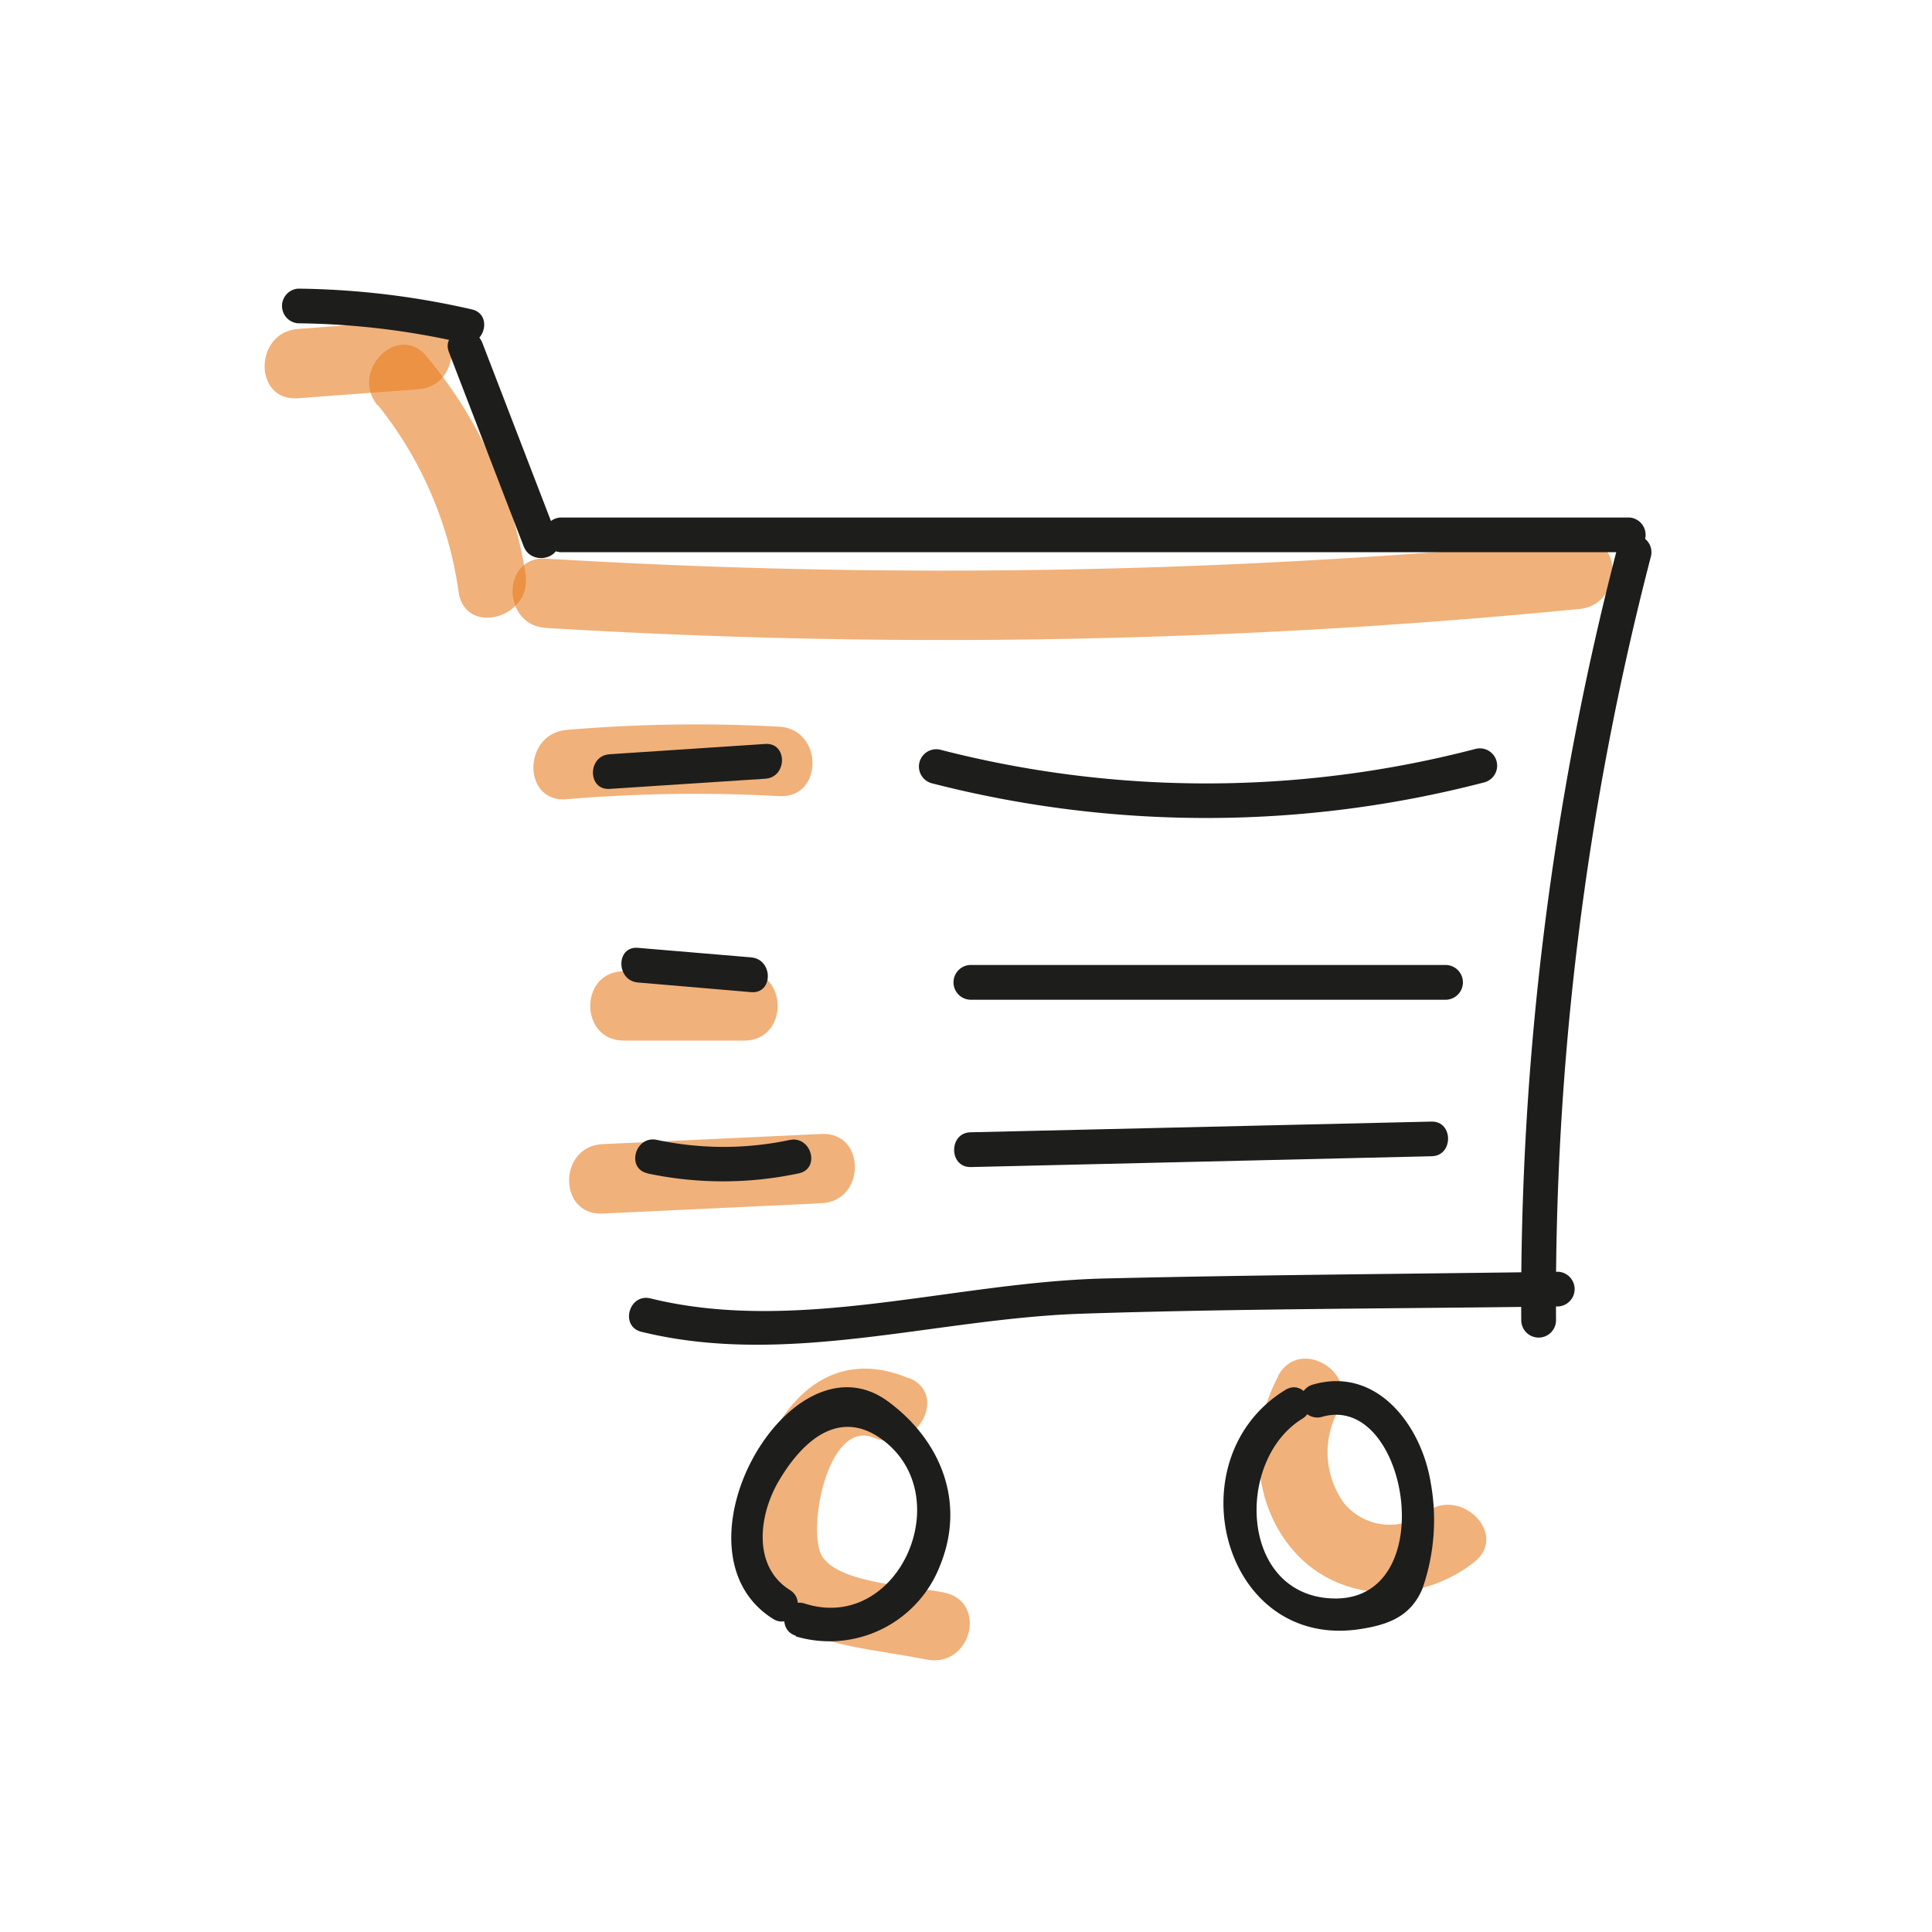 <svg xmlns="http://www.w3.org/2000/svg" viewBox="0 0 150 150"><defs><style>.cls-1{opacity:0.6;}.cls-2{fill:#e87d21;}.cls-3{fill:#1d1d1b;}</style></defs><title>Homepage - WEBSHOP</title><g id="ICONEN"><g class="cls-1"><path class="cls-2" d="M70.53,107c-7.26-3.06-11.59,3.94-12.36,10.3-.38,3.17-.33,6.55,2.58,8.54s7.62,2.28,11.14,3,4.82-4.48,1.43-5.19c-2.44-.51-8.06-.67-9.46-2.77-1.27-1.89.36-10.76,4-9.25,3.15,1.34,5.9-3.3,2.72-4.65Z"/></g><g class="cls-1"><path class="cls-2" d="M99.24,106.86c-2.4,4.43-2,10.35,1.62,14s9.58,3.61,13.61.41c2.71-2.16-1.13-5.94-3.81-3.81a4.6,4.6,0,0,1-6.33-.78,6.77,6.77,0,0,1-.44-7.15c1.65-3-3-5.77-4.65-2.72Z"/></g><g class="cls-1"><path class="cls-2" d="M44,62.05a119.4,119.4,0,0,1,16.49-.24c3.46.19,3.45-5.2,0-5.39A117.85,117.85,0,0,0,44,56.67c-3.43.29-3.46,5.68,0,5.38Z"/></g><g class="cls-1"><path class="cls-2" d="M48.43,80.79h9.35c3.46,0,3.47-5.38,0-5.38H48.43c-3.47,0-3.47,5.38,0,5.38Z"/></g><g class="cls-1"><path class="cls-2" d="M46.78,94.22l17-.8c3.45-.16,3.47-5.54,0-5.38l-17,.79c-3.45.16-3.47,5.55,0,5.39Z"/></g><g class="cls-1"><path class="cls-2" d="M23.13,30.92l9.35-.7c3.43-.25,3.46-5.64,0-5.38l-9.35.7c-3.43.26-3.46,5.64,0,5.38Z"/></g><g class="cls-1"><path class="cls-2" d="M29.32,31.43A29.71,29.71,0,0,1,35.61,46c.54,3.41,5.73,2,5.19-1.43a34.68,34.68,0,0,0-7.68-16.9c-2.21-2.67-6,1.15-3.8,3.81Z"/></g><g class="cls-1"><path class="cls-2" d="M42.39,48.75a507,507,0,0,0,80.24-1.47c3.42-.33,3.45-5.72,0-5.38a509.44,509.44,0,0,1-80.24,1.47c-3.46-.21-3.45,5.17,0,5.38Z"/></g><path class="cls-3" d="M23.13,25.1a59.93,59.93,0,0,1,12.79,1.52c1.68.38,2.4-2.21.71-2.6a63.3,63.3,0,0,0-13.5-1.61,1.35,1.35,0,0,0,0,2.69Z"/><path class="cls-3" d="M34.85,27.33l5.81,15.09c.62,1.6,3.22.91,2.6-.71L37.45,26.62c-.62-1.6-3.22-.91-2.6.71Z"/><path class="cls-3" d="M43.48,42.87h83.05a1.35,1.35,0,0,0,0-2.69H43.48a1.35,1.35,0,0,0,0,2.69Z"/><path class="cls-3" d="M125.58,42.5a232.49,232.49,0,0,0-7.47,60,1.35,1.35,0,0,0,2.7,0,229.22,229.22,0,0,1,7.36-59.27,1.34,1.34,0,0,0-2.59-.71Z"/><path class="cls-3" d="M49.8,103.4c11.23,2.76,22.74-1,34.06-1.4,12.37-.41,24.78-.39,37.16-.57a1.35,1.35,0,0,0,0-2.69c-11.74.17-23.49.24-35.23.52s-23.85,4.35-35.28,1.55c-1.68-.42-2.4,2.18-.71,2.59Z"/><path class="cls-3" d="M99.8,107.91c-8.72,5.33-4.89,20.29,5.88,18.56,2.16-.34,3.86-1,4.75-3.11a16.15,16.15,0,0,0,.64-8.3c-.73-4.41-4.18-9-9.14-7.56a1.3,1.3,0,0,0,.69,2.51c6.74-2,9.41,14.49.76,14.09-7.17-.33-7.46-10.77-2.27-13.95,1.42-.87.12-3.12-1.31-2.24Z"/><path class="cls-3" d="M61.79,127.05A9.2,9.2,0,0,0,73,121.51c2-4.94,0-9.76-4.12-12.75-7.58-5.44-17.25,11.67-8.86,16.93,1.42.89,2.72-1.36,1.31-2.24-2.93-1.84-2.4-5.81-.91-8.39,1.85-3.19,4.87-6,8.45-3,5.38,4.56.72,14.71-6.39,12.44-1.59-.51-2.27,2-.69,2.5Z"/><path class="cls-3" d="M47.33,61.25l12.09-.79c1.72-.12,1.73-2.81,0-2.7l-12.09.8c-1.72.11-1.73,2.8,0,2.69Z"/><path class="cls-3" d="M49.53,76.28l8.79.75c1.73.14,1.72-2.55,0-2.7l-8.79-.74c-1.72-.15-1.71,2.55,0,2.69Z"/><path class="cls-3" d="M50.25,91.1a28.25,28.25,0,0,0,11.76,0c1.7-.35,1-2.94-.71-2.59A24.85,24.85,0,0,1,51,88.5c-1.69-.36-2.41,2.24-.71,2.6Z"/><path class="cls-3" d="M72.33,60.81a85.6,85.6,0,0,0,42.92-.07,1.34,1.34,0,0,0-.71-2.59,82.83,82.83,0,0,1-41.49.07,1.34,1.34,0,0,0-.72,2.59Z"/><path class="cls-3" d="M75.38,77.62h36.85a1.35,1.35,0,0,0,0-2.7H75.38a1.35,1.35,0,0,0,0,2.7Z"/><path class="cls-3" d="M75.38,90.61l35.75-.84c1.73,0,1.73-2.74,0-2.69l-35.75.83c-1.73,0-1.74,2.74,0,2.7Z"/></g></svg>